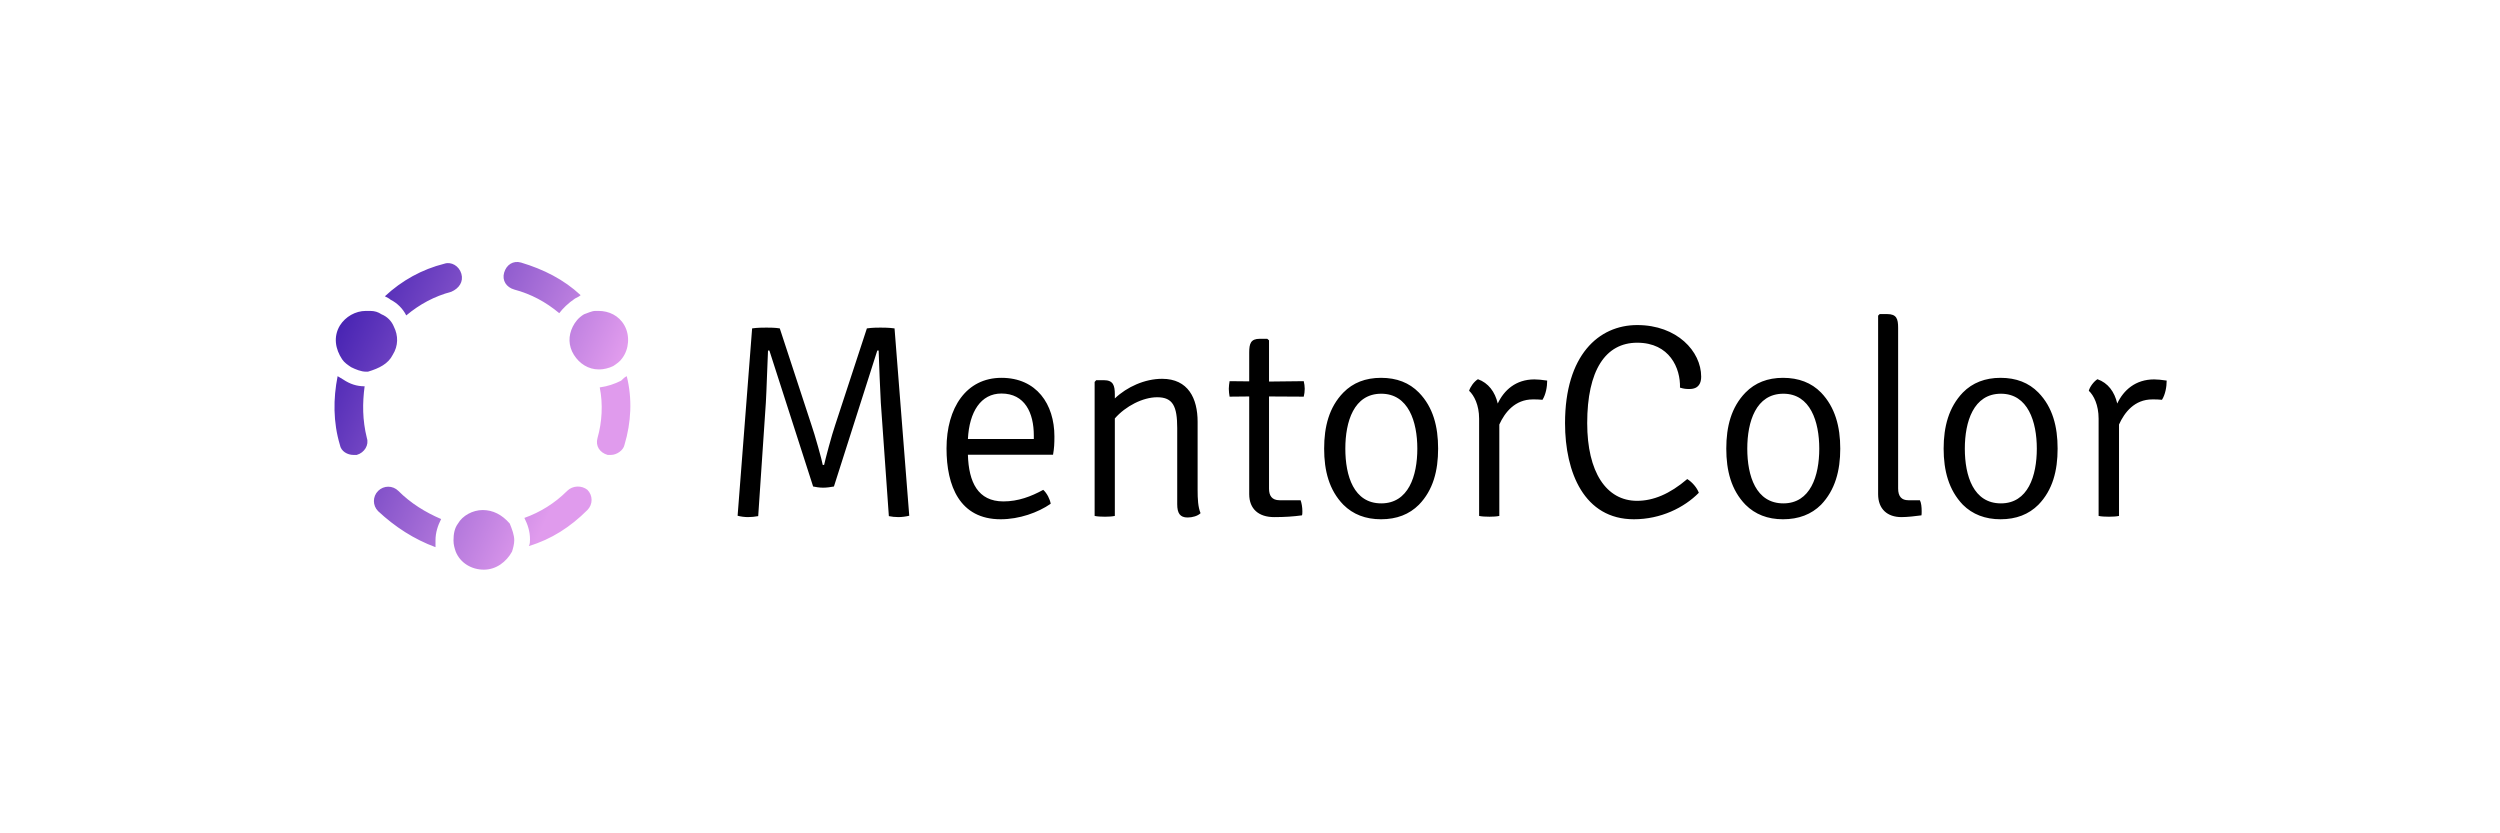 <svg data-v-fde0c5aa="true" xmlns="http://www.w3.org/2000/svg" viewBox="0 100 300 100" class="iconLeft"><defs data-v-fde0c5aa="true"></defs><rect data-v-fde0c5aa="true" fill="transparent" x="0" y="0" width="300px" height="200px" class="logo-background-square"></rect><defs data-v-fde0c5aa="true"></defs><g data-v-fde0c5aa="true" id="b1a614d3-363f-457d-9bb5-83eccea919c9" fill="#000000" transform="matrix(2.354,0,0,2.354,85.735,130.933)"><path d="M1.18 13.15C1.32 13.19 1.53 13.22 1.71 13.22C1.88 13.22 2.06 13.20 2.23 13.17L2.62 7.38C2.66 6.73 2.69 5.53 2.73 4.73L2.80 4.73L5.03 11.66C5.17 11.69 5.36 11.72 5.54 11.72C5.73 11.72 5.92 11.69 6.09 11.66L8.30 4.73L8.37 4.73C8.40 5.53 8.44 6.73 8.48 7.38L8.89 13.17C9.04 13.20 9.20 13.22 9.38 13.22C9.55 13.22 9.77 13.19 9.93 13.15L9.18 3.60C8.89 3.56 8.60 3.56 8.46 3.56C8.30 3.56 8.06 3.56 7.77 3.60L6.16 8.51C5.99 8.99 5.63 10.35 5.59 10.56L5.52 10.56C5.49 10.35 5.11 8.99 4.94 8.51L3.33 3.60C3.09 3.56 2.81 3.56 2.65 3.56C2.51 3.56 2.18 3.56 1.92 3.60ZM17.26 10.04C17.32 9.70 17.33 9.46 17.33 9.11C17.33 7.46 16.42 6.12 14.63 6.12C12.84 6.12 11.83 7.64 11.83 9.72C11.83 11.63 12.50 13.33 14.59 13.33C15.54 13.33 16.49 12.99 17.14 12.54C17.11 12.32 16.95 12.00 16.76 11.83C16.14 12.17 15.48 12.42 14.73 12.42C13.43 12.42 12.96 11.44 12.92 10.04ZM14.63 6.92C15.82 6.92 16.28 7.90 16.28 9.06L16.28 9.24L12.92 9.24C12.99 7.85 13.58 6.92 14.63 6.92ZM24.63 8.36C24.63 7.17 24.15 6.17 22.82 6.17C21.94 6.17 21.03 6.58 20.41 7.17L20.41 6.97C20.41 6.51 20.33 6.24 19.85 6.24L19.46 6.24L19.38 6.33L19.38 13.16C19.52 13.19 19.70 13.20 19.91 13.20C20.09 13.20 20.27 13.19 20.41 13.16L20.41 8.19C20.96 7.56 21.84 7.11 22.57 7.11C23.37 7.11 23.59 7.57 23.59 8.68L23.59 12.56C23.59 13.02 23.73 13.24 24.12 13.24C24.37 13.24 24.64 13.16 24.78 13.02C24.65 12.71 24.63 12.29 24.63 11.83ZM30.04 6.29L28.27 6.31L28.27 4.21L28.18 4.13L27.80 4.13C27.34 4.13 27.26 4.37 27.26 4.83L27.26 6.30L26.26 6.29C26.24 6.43 26.22 6.54 26.22 6.68C26.22 6.83 26.24 6.94 26.26 7.08L27.26 7.07L27.26 12.05C27.26 12.81 27.75 13.22 28.53 13.22C29.08 13.22 29.51 13.19 29.95 13.13C29.97 13.08 29.97 12.99 29.97 12.92C29.97 12.71 29.93 12.50 29.88 12.36L28.81 12.36C28.41 12.36 28.27 12.12 28.27 11.77L28.27 7.07L30.04 7.08C30.07 6.94 30.09 6.83 30.09 6.68C30.09 6.54 30.07 6.43 30.04 6.29ZM36.89 9.73C36.89 8.61 36.64 7.62 35.91 6.87C35.42 6.37 34.78 6.12 33.98 6.12C33.19 6.12 32.55 6.37 32.06 6.87C31.33 7.62 31.08 8.61 31.08 9.73C31.08 10.85 31.33 11.84 32.06 12.59C32.55 13.08 33.19 13.33 33.98 13.33C34.78 13.33 35.42 13.08 35.91 12.59C36.64 11.84 36.89 10.85 36.89 9.73ZM32.16 9.73C32.16 8.36 32.59 6.93 33.99 6.93C35.38 6.93 35.83 8.36 35.83 9.73C35.83 11.12 35.38 12.52 33.99 12.52C32.59 12.52 32.16 11.12 32.16 9.73ZM38.47 6.78C38.72 7.01 38.98 7.50 38.98 8.20L38.98 13.16C39.12 13.19 39.30 13.20 39.51 13.20C39.69 13.20 39.87 13.19 40.01 13.16L40.01 8.50C40.29 7.88 40.81 7.22 41.72 7.22C41.87 7.22 42.04 7.22 42.21 7.24C42.38 6.97 42.45 6.58 42.45 6.26C42.18 6.22 41.96 6.20 41.80 6.20C40.85 6.20 40.25 6.75 39.93 7.43C39.79 6.83 39.45 6.38 38.92 6.19C38.72 6.31 38.53 6.58 38.47 6.78ZM49.22 6.62C49.42 6.68 49.52 6.69 49.70 6.69C50.19 6.69 50.30 6.37 50.30 6.06C50.30 4.77 49.07 3.43 47.04 3.43C45.07 3.43 43.36 4.97 43.36 8.43C43.36 10.95 44.34 13.33 46.87 13.33C48.24 13.33 49.43 12.74 50.18 11.98C50.09 11.73 49.85 11.44 49.59 11.28C48.69 12.05 47.85 12.39 47.03 12.39C45.46 12.39 44.49 10.92 44.49 8.43C44.49 5.74 45.42 4.33 47.04 4.33C48.69 4.33 49.25 5.63 49.22 6.62ZM57.39 9.73C57.39 8.61 57.13 7.62 56.41 6.87C55.92 6.37 55.27 6.12 54.47 6.12C53.69 6.12 53.05 6.37 52.56 6.87C51.83 7.62 51.58 8.61 51.58 9.73C51.58 10.85 51.83 11.84 52.56 12.59C53.05 13.08 53.69 13.33 54.47 13.33C55.27 13.33 55.92 13.08 56.41 12.59C57.13 11.84 57.39 10.85 57.39 9.73ZM52.65 9.73C52.65 8.36 53.09 6.93 54.49 6.93C55.87 6.93 56.32 8.36 56.32 9.73C56.32 11.12 55.87 12.52 54.49 12.52C53.09 12.52 52.65 11.12 52.65 9.73ZM60.86 12.36C60.52 12.36 60.34 12.17 60.34 11.76L60.34 3.57C60.34 3.11 60.26 2.87 59.78 2.87L59.40 2.87L59.32 2.95L59.32 12.05C59.32 12.81 59.79 13.22 60.51 13.22C60.80 13.22 61.25 13.17 61.53 13.13C61.54 13.08 61.54 12.99 61.54 12.92C61.54 12.71 61.52 12.50 61.45 12.36ZM68.47 9.73C68.47 8.61 68.22 7.62 67.49 6.87C67.00 6.37 66.36 6.12 65.56 6.12C64.78 6.12 64.13 6.37 63.64 6.87C62.92 7.62 62.66 8.61 62.66 9.73C62.66 10.85 62.92 11.84 63.64 12.59C64.13 13.08 64.78 13.33 65.56 13.33C66.36 13.33 67.00 13.08 67.49 12.59C68.22 11.84 68.47 10.85 68.47 9.73ZM63.74 9.73C63.74 8.36 64.18 6.93 65.58 6.93C66.96 6.93 67.41 8.36 67.41 9.73C67.41 11.12 66.96 12.52 65.58 12.52C64.18 12.52 63.74 11.12 63.74 9.73ZM70.06 6.78C70.31 7.01 70.56 7.50 70.56 8.20L70.56 13.16C70.70 13.19 70.88 13.20 71.09 13.20C71.27 13.20 71.46 13.19 71.60 13.16L71.60 8.50C71.88 7.88 72.39 7.22 73.30 7.22C73.46 7.22 73.63 7.22 73.79 7.24C73.96 6.97 74.03 6.58 74.03 6.26C73.77 6.22 73.54 6.20 73.39 6.20C72.44 6.20 71.83 6.75 71.51 7.43C71.37 6.83 71.04 6.38 70.50 6.19C70.31 6.31 70.11 6.58 70.06 6.78Z"></path></g><defs data-v-fde0c5aa="true"><linearGradient data-v-fde0c5aa="true" gradientTransform="rotate(25)" id="74e6edc5-75bf-4eeb-93ee-05df1310dfb2" x1="0%" y1="0%" x2="100%" y2="0%"><stop data-v-fde0c5aa="true" offset="0%" stop-color="#3616AC" stop-opacity="1"></stop><stop data-v-fde0c5aa="true" offset="100%" stop-color="#E09BED" stop-opacity="1"></stop></linearGradient></defs><g data-v-fde0c5aa="true" id="d8951c38-ed6d-40a2-8e10-74dd7dad2d45" stroke="none" fill="url(#74e6edc5-75bf-4eeb-93ee-05df1310dfb2)" transform="matrix(1.35,0,0,1.35,581.73,-252.705)"><path d="M-396 292.8c.5-.8.5-1.7.1-2.5-.2-.5-.6-.9-1.1-1.1-.3-.2-.6-.3-1-.3h-.4c-.9 0-1.8.5-2.3 1.3-.6 1-.4 2.1.2 3 .2.3.5.5.8.7.4.2.9.4 1.3.4h.2c1-.3 1.8-.7 2.2-1.5zM-395.5 304.9c-.5-.5-1.3-.5-1.8 0s-.5 1.3 0 1.8c1.5 1.4 3.2 2.5 5.1 3.2v-.6c0-.7.2-1.3.5-1.9-1.4-.6-2.7-1.4-3.8-2.5zM-380.5 304.9c-1.1 1.1-2.4 1.9-3.8 2.4.3.6.5 1.2.5 1.9 0 .2 0 .4-.1.6 2-.6 3.7-1.7 5.2-3.2.5-.5.5-1.3 0-1.8-.5-.4-1.3-.4-1.8.1zM-398.5 295.6c-.7 0-1.3-.2-1.9-.6-.2-.1-.3-.2-.5-.3-.4 2-.4 4.1.2 6.1.1.6.7.9 1.2.9h.3c.7-.2 1.1-.9.9-1.5-.4-1.6-.4-3.1-.2-4.6zM-389.9 285.6c-.2-.7-.9-1.1-1.5-.9-2 .5-3.8 1.5-5.3 2.9.2.1.4.2.5.3.6.3 1.1.8 1.4 1.4 1.2-1 2.5-1.7 4-2.1.7-.3 1.1-.9.9-1.6zM-379.8 287.8c.2-.1.4-.2.5-.3-1.5-1.4-3.3-2.3-5.3-2.9-.7-.2-1.3.2-1.5.9-.2.7.2 1.3.9 1.5 1.5.4 2.8 1.1 4 2.1.3-.4.8-.9 1.4-1.3zM-375.2 294.7c-.2.1-.3.2-.5.4-.6.3-1.2.5-1.9.6.3 1.5.2 3.1-.2 4.5-.2.7.2 1.3.9 1.5h.3c.5 0 1.1-.4 1.2-.9.6-2 .7-4.1.2-6.1zM-376.4 293.8c.3-.2.6-.4.8-.7.6-.8.7-2 .2-2.9-.5-.9-1.4-1.3-2.3-1.3h-.3c-.3 0-.7.2-1 .3-.5.3-.8.7-1 1.1-.4.8-.4 1.7.1 2.5s1.3 1.3 2.2 1.3h.1c.3 0 .8-.1 1.2-.3zM-388 306.6c-.9 0-1.8.5-2.2 1.2-.3.4-.4.9-.4 1.5 0 .4.1.7.2 1 .4 1 1.4 1.6 2.5 1.6s2-.7 2.5-1.6c.1-.3.2-.7.2-1 0-.5-.2-1-.4-1.5-.7-.8-1.5-1.2-2.4-1.2z"></path></g></svg>